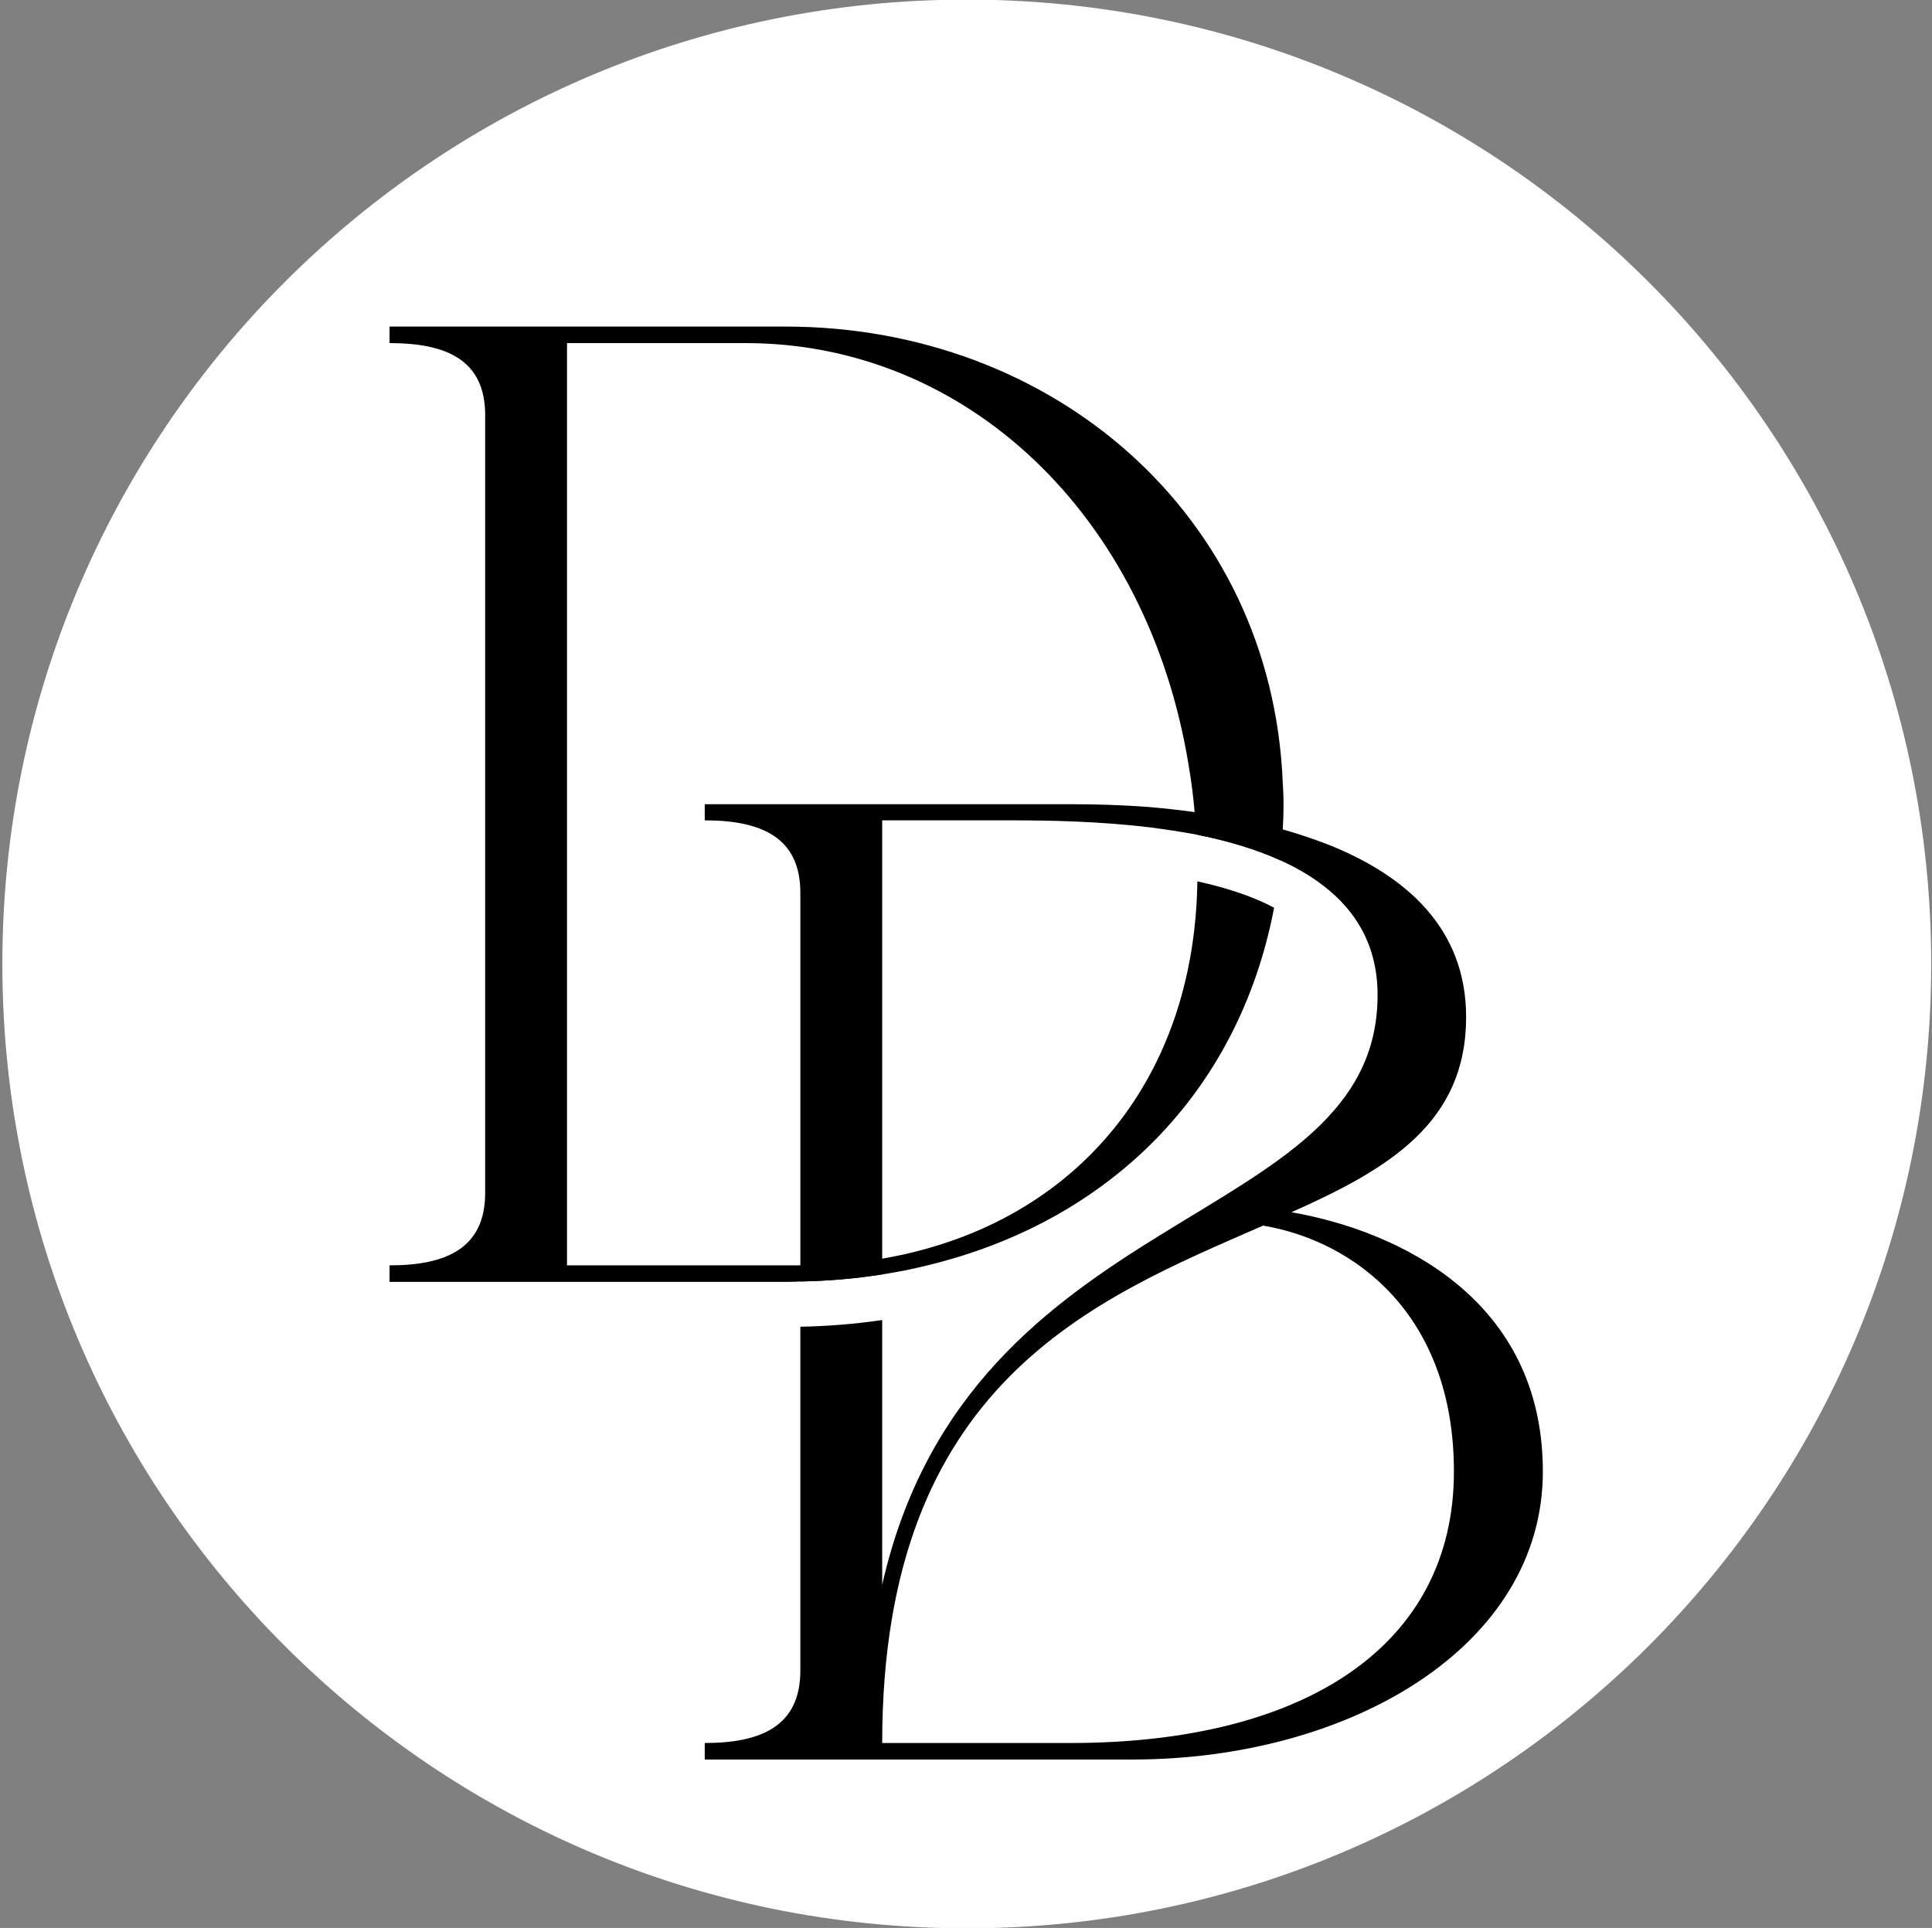 <svg height="490" width="491" viewBox="0 0 491 490" xmlns="http://www.w3.org/2000/svg" version="1.2"><rect x="0" y="0" width="491" height="490" fill="#808080" stroke="none"/><style>.a{fill:#fff}</style><path d="m490.8 245c0 135.4-109.8 245.1-245.1 245.1-135.4 0-245.1-109.7-245.1-245.1 0-135.4 109.7-245.1 245.1-245.1 135.3 0 245.1 109.7 245.1 245.1z" class="a"></path><path d="m326 198.9c-2.8-68.2-58.5-115.9-126.4-115.9h-100.6v4.2c14.2 0 24.3 4.1 24.3 18.3v197.7c0 14.2-10.1 18.4-24.3 18.4v4.2h100.6q1.9 0 3.8-0.1 10.7-0.2 20.8-1.8 5.9-0.9 11.5-2.3c45.9-11.1 79.1-43.7 88.1-90.9q-7.7-4.1-19.5-6.7c-0.7 47.9-27.7 81.8-68.6 93.3q-5.6 1.6-11.5 2.6c-6.6 1.1-13.6 1.7-20.8 1.7h-59.3v-234.4h45.4c55.8 0 102.2 43.4 112.6 107.4q1 5.8 1.5 11.8 0.3 2.8 0.4 5.7c7.6 1.5 14.9 3.6 21.5 6.6q0.3-3.9 0.5-7.9 0.2-3.2 0.2-6.4 0-2.8-0.2-5.5z"></path><path d="m392.1 374c0 44.4-48.9 73.2-104.4 73.2h-108.6v-4.2c14.2 0 24.3-4.2 24.3-18.4v-87.4q10.6-0.2 20.8-1.7v67.3c22.2-98.2 125.9-89.9 125.9-149.9 0-12.4-5.4-21.4-13.8-27.8-3.2-2.5-6.9-4.6-10.8-6.4-6.6-3-13.9-5.1-21.5-6.6-3.8-0.7-7.8-1.3-11.6-1.8-13.3-1.6-26.1-1.8-35.3-1.8h-32.9v115.4q-10.1 1.6-20.8 1.8v-98.8c0-14.2-10.1-18.4-24.3-18.4v-4.1h93.7c5.8 0 12.3 0.2 19.1 0.7q5.8 0.5 11.7 1.3c7.5 1 15.1 2.4 22.4 4.4 3.9 1.1 7.7 2.4 11.4 3.8 19.9 7.9 35.2 21.3 35.2 43.9 0 26.7-19.4 38.5-44.4 49.6 27.4 4.8 63.9 22.2 63.9 65.9zm-22.6 0c0-39.9-25.3-58.6-48.5-62.5-43 18.8-96.8 39.9-96.8 131.5h47.9c59.3 0 97.4-24.6 97.4-69z" fill-rule="evenodd"></path></svg>